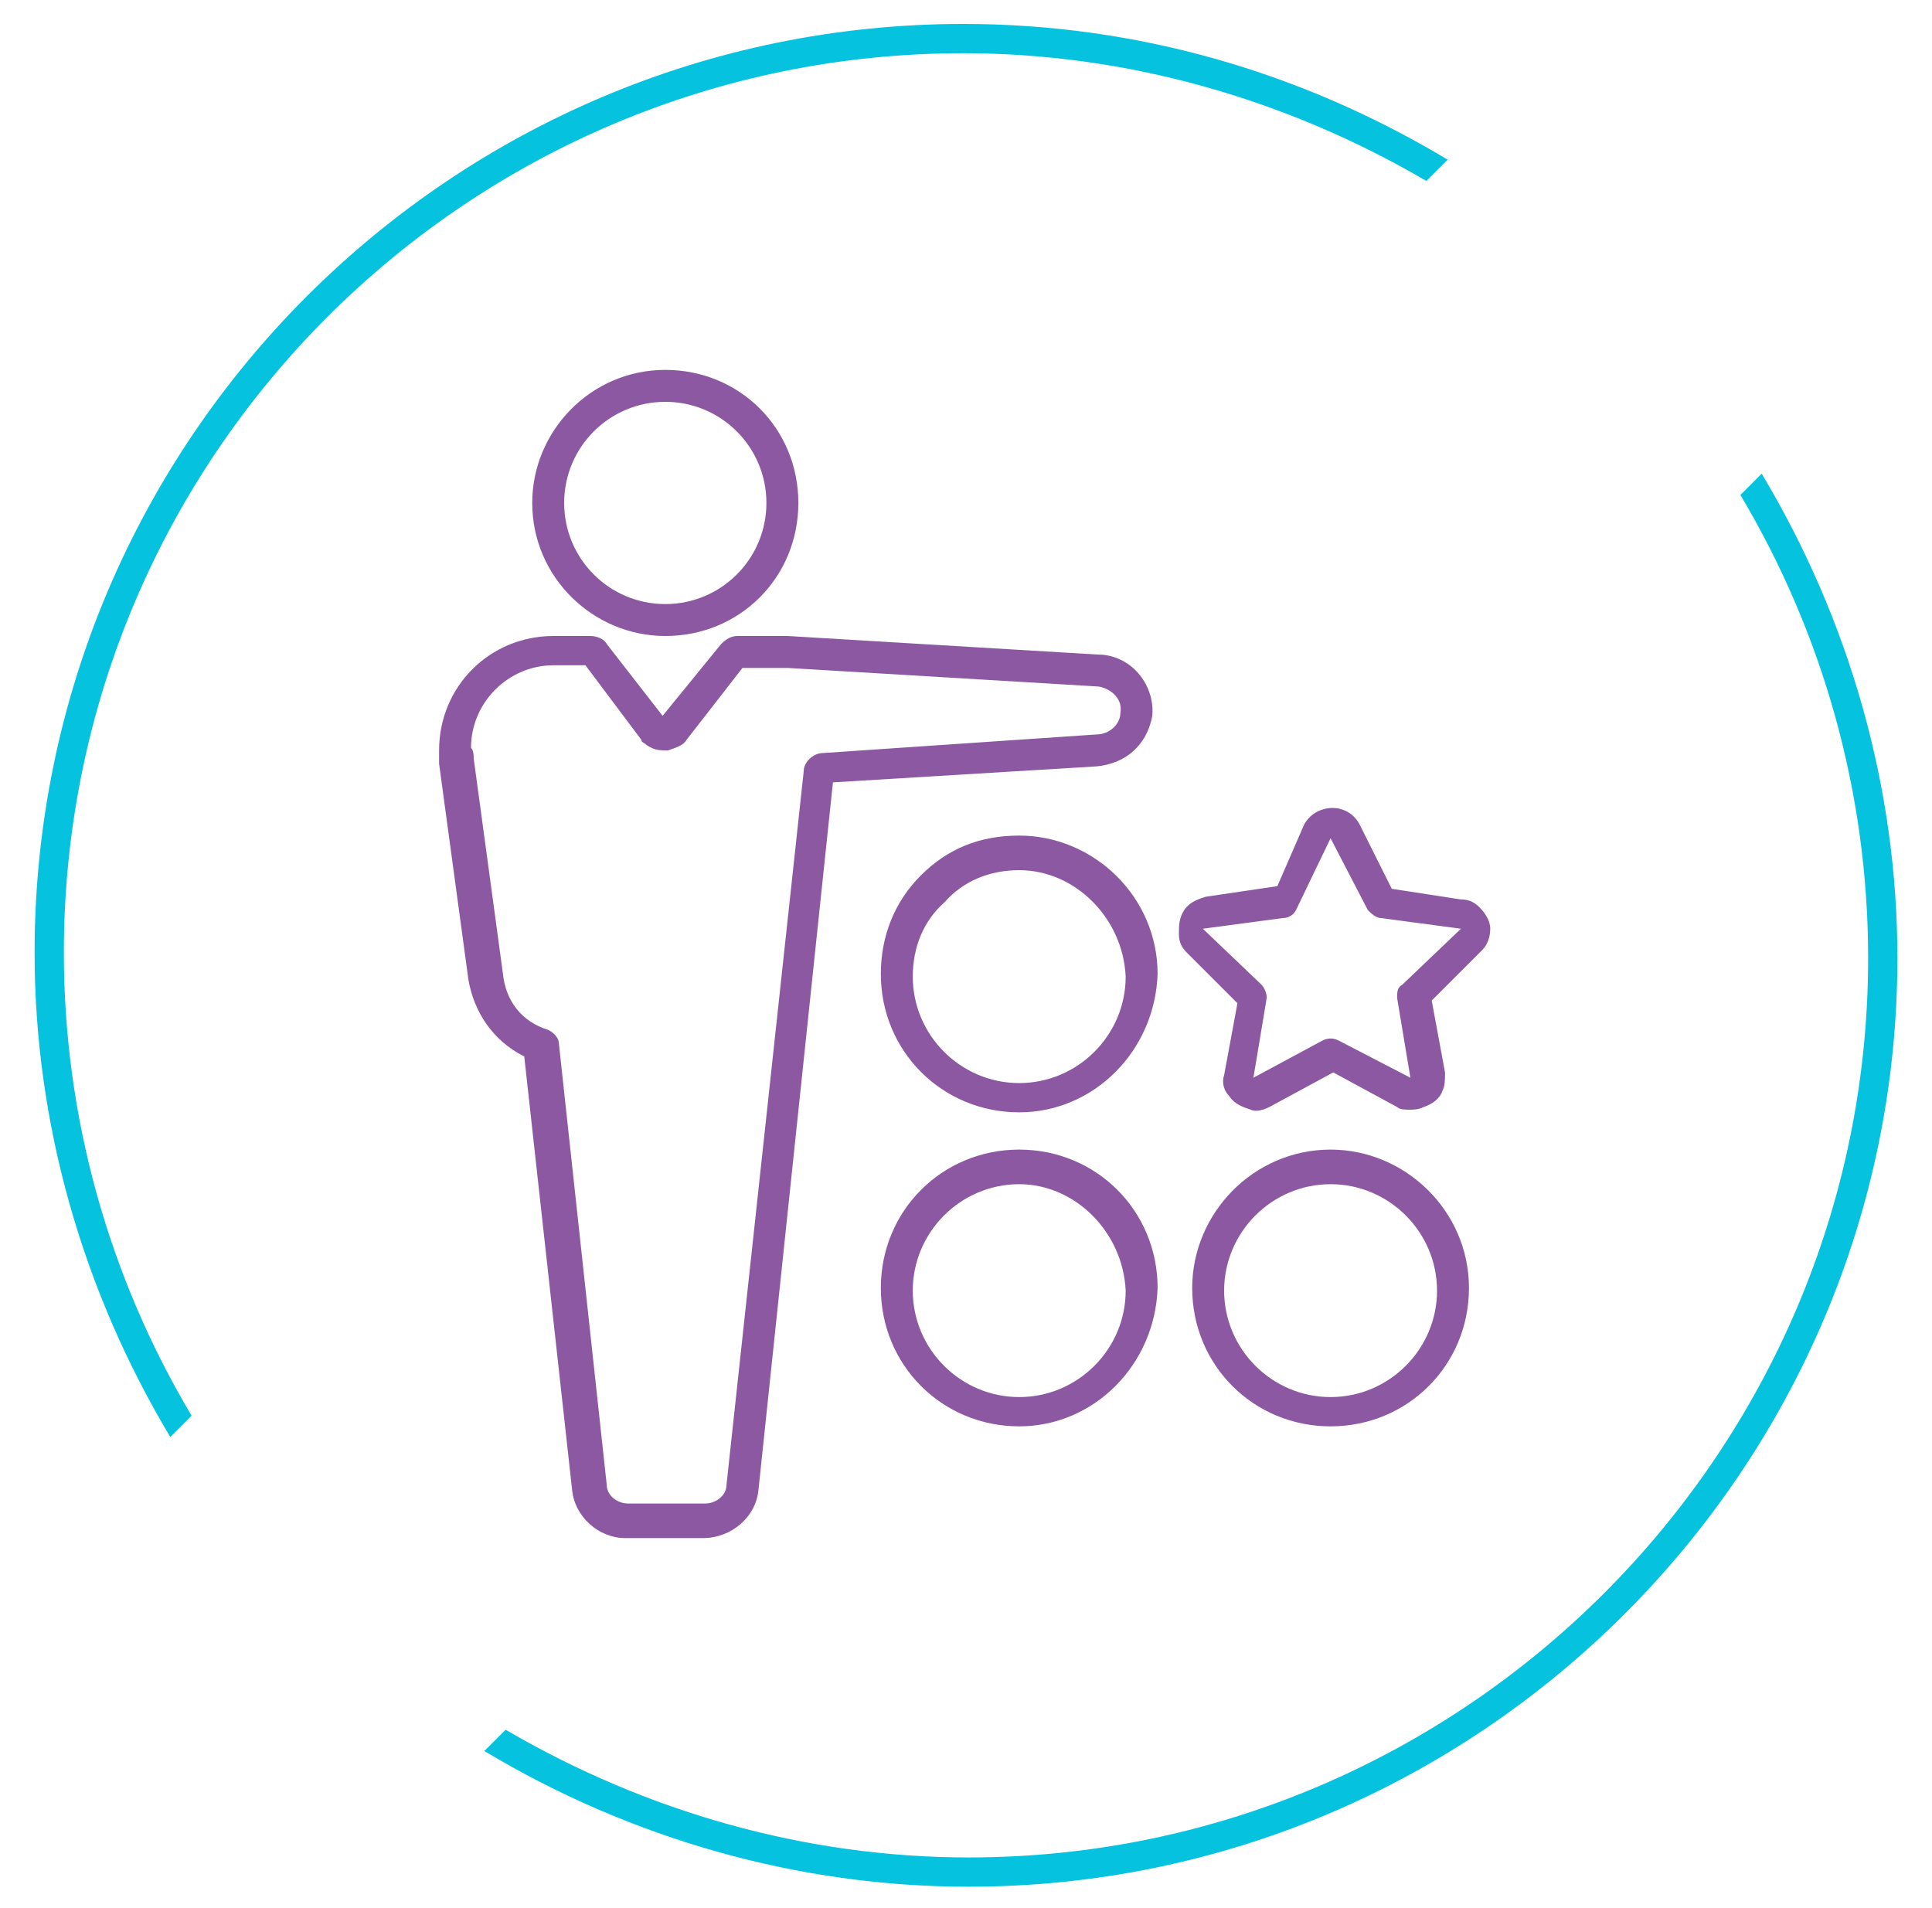 <?xml version="1.0" encoding="utf-8"?>
<!-- Generator: Adobe Illustrator 23.0.1, SVG Export Plug-In . SVG Version: 6.00 Build 0)  -->
<svg version="1.1" id="Calque_1" xmlns="http://www.w3.org/2000/svg" xmlns:xlink="http://www.w3.org/1999/xlink" x="0px" y="0px"
	 viewBox="0 0 72.6 71.7" style="enable-background:new 0 0 72.6 71.7;" xml:space="preserve">
<style type="text/css">
	.st0{fill:none;}
	.st1{fill-rule:evenodd;clip-rule:evenodd;fill:#05C3DE;}
	.st2{opacity:0.8;fill:#702F8A;}
</style>
<title>Icon-Maison</title>
<desc>Created with Sketch.</desc>
<rect x="-252.1" y="-1125" class="st0" width="1600" height="5773"/>
<g id="Page-1">
	<g id="Landing-Page_B-Active_03" transform="translate(-821, -1687)">
		<g transform="translate(151, 1459)">
			<g id="Avantage_01" transform="translate(38, 178)">
				<g id="Textes" transform="translate(632, 50)">
					<g id="Icon-Maison">
						<g id="Icon-Circle">
							<path class="st1" d="M7.2,53.2c-3.1-5.2-4.8-11.2-4.8-17.4C2.4,17.1,17.6,2,36.2,2c6.1,0,12.1,1.7,17.4,4.8L54.4,6
								c-5.5-3.3-11.7-5.1-18.2-5.1C17,0.9,1.3,16.5,1.3,35.8c0,6.4,1.8,12.7,5.1,18.2L7.2,53.2z"/>
							<path id="Fill-4" class="st1" d="M65.4,18.6c3.1,5.2,4.8,11.2,4.8,17.4c0,18.6-15.2,33.8-33.8,33.8c-6.1,0-12.1-1.7-17.4-4.8
								l-0.8,0.8c5.5,3.3,11.8,5.1,18.2,5.1c19.2,0,34.9-15.7,34.9-34.9c0-6.4-1.8-12.7-5.1-18.2L65.4,18.6z"/>
						</g>
					</g>
				</g>
			</g>
		</g>
	</g>
</g>
<path class="st2" d="M26.4,57.8h-2.9c-1,0-1.9-0.8-2-1.8l-1.8-16.3c-1.2-0.6-1.9-1.7-2.1-2.9l-1.1-8.1c0,0,0,0,0,0
	c0-0.2,0-0.3,0-0.5c0-2.4,1.9-4.3,4.3-4.3c0,0,0,0,0,0h1.4c0.2,0,0.5,0.1,0.6,0.3l2.1,2.7l2.2-2.7c0.2-0.2,0.4-0.3,0.6-0.3l1.9,0
	l11.7,0.7c0,0,0.1,0,0.1,0c1.2,0.1,2,1.2,1.9,2.3c-0.2,1.1-1,1.8-2.1,1.9l-9.9,0.6L28.5,56C28.4,57,27.5,57.8,26.4,57.8z M17.8,28.5
	l1.1,8.1c0.1,1,0.7,1.8,1.7,2.1c0.2,0.1,0.4,0.3,0.4,0.5l1.8,16.6c0,0.4,0.4,0.7,0.8,0.7h2.9c0.4,0,0.8-0.3,0.8-0.7L30.2,29
	c0-0.4,0.4-0.7,0.7-0.7l10.3-0.7c0.5,0,0.9-0.4,0.9-0.8c0.1-0.5-0.3-0.9-0.8-1l-11.7-0.7l-1.7,0l-2.1,2.7c-0.1,0.2-0.4,0.3-0.7,0.4
	c-0.3,0-0.5,0-0.8-0.2c-0.1-0.1-0.2-0.1-0.2-0.2L22,25h-1.2c0,0,0,0,0,0c-1.7,0-3.1,1.4-3.1,3.1C17.8,28.2,17.8,28.4,17.8,28.5z
	 M31,29.5L31,29.5C31,29.5,31,29.5,31,29.5z M24.9,27C24.9,27,24.9,27,24.9,27L24.9,27z M21.9,24.9C21.9,24.9,21.9,24.9,21.9,24.9
	L21.9,24.9z M50,53.6L50,53.6L50,53.6c-2.9,0-5.2-2.3-5.2-5.2c0-2.8,2.3-5.2,5.2-5.2c0,0,0,0,0,0c2.8,0,5.2,2.3,5.2,5.2
	C55.2,51.3,52.9,53.6,50,53.6z M50,44.5C50,44.5,50,44.5,50,44.5c-2.2,0-4,1.8-4,4c0,2.2,1.8,4,4,4l0,0.6l0-0.6c2.2,0,4-1.8,4-4
	C54,46.3,52.2,44.5,50,44.5z M38.3,53.6c-2.9,0-5.2-2.3-5.2-5.2s2.3-5.2,5.2-5.2s5.2,2.3,5.2,5.2C43.4,51.3,41.1,53.6,38.3,53.6z
	 M38.3,44.5c-2.2,0-4,1.8-4,4s1.8,4,4,4c2.2,0,4-1.8,4-4C42.2,46.3,40.4,44.5,38.3,44.5z M38.3,41.8C38.3,41.8,38.2,41.8,38.3,41.8
	c-2.9,0-5.2-2.3-5.2-5.2c0-1.4,0.5-2.7,1.5-3.7s2.2-1.5,3.7-1.5c0,0,0,0,0,0c2.8,0,5.2,2.3,5.2,5.2C43.4,39.5,41.1,41.8,38.3,41.8z
	 M38.3,32.7c-1.1,0-2.1,0.4-2.8,1.2c-0.8,0.7-1.2,1.7-1.2,2.8c0,2.2,1.8,4,4,4c0,0,0,0,0,0c2.2,0,4-1.8,4-4
	C42.2,34.5,40.4,32.7,38.3,32.7C38.3,32.7,38.3,32.7,38.3,32.7L38.3,32.7z M53,41.7c-0.2,0-0.4,0-0.5-0.1l-2.4-1.3l-2.4,1.3
	c-0.2,0.1-0.5,0.2-0.7,0.1c-0.3-0.1-0.6-0.2-0.8-0.5C46,41,45.9,40.7,46,40.4l0.5-2.7l-1.9-1.9c-0.2-0.2-0.3-0.4-0.3-0.7
	c0-0.3,0-0.6,0.2-0.9c0.2-0.3,0.5-0.4,0.8-0.5l2.7-0.4L49,31c0.1-0.2,0.3-0.4,0.5-0.5c0.6-0.3,1.3-0.1,1.6,0.5l1.2,2.4l2.6,0.4
	c0.3,0,0.5,0.1,0.7,0.3c0.2,0.2,0.4,0.5,0.4,0.8s-0.1,0.6-0.3,0.8l-1.9,1.9l0.5,2.7c0,0.3,0,0.5-0.1,0.7c-0.1,0.3-0.4,0.5-0.7,0.6
	C53.3,41.7,53.1,41.7,53,41.7z M50,31.5l-1.3,2.7c-0.1,0.2-0.3,0.3-0.5,0.3l-3,0.4l2.2,2.1c0.1,0.1,0.2,0.3,0.2,0.5l-0.5,3l2.6-1.4
	c0.2-0.1,0.4-0.1,0.6,0l2.7,1.4l-0.5-3c0-0.2,0-0.4,0.2-0.5l2.2-2.1h0c0,0,0,0,0,0h0l-3-0.4c-0.2,0-0.4-0.2-0.5-0.3L50,31.5z
	 M25,23.9c-2.7,0-5-2.2-5-5c0-2.7,2.2-5,5-5s5,2.2,5,5C30,21.7,27.8,23.9,25,23.9z M25,15.1c-2.1,0-3.8,1.7-3.8,3.8s1.7,3.8,3.8,3.8
	s3.8-1.7,3.8-3.8S27.1,15.1,25,15.1z"/>
</svg>
